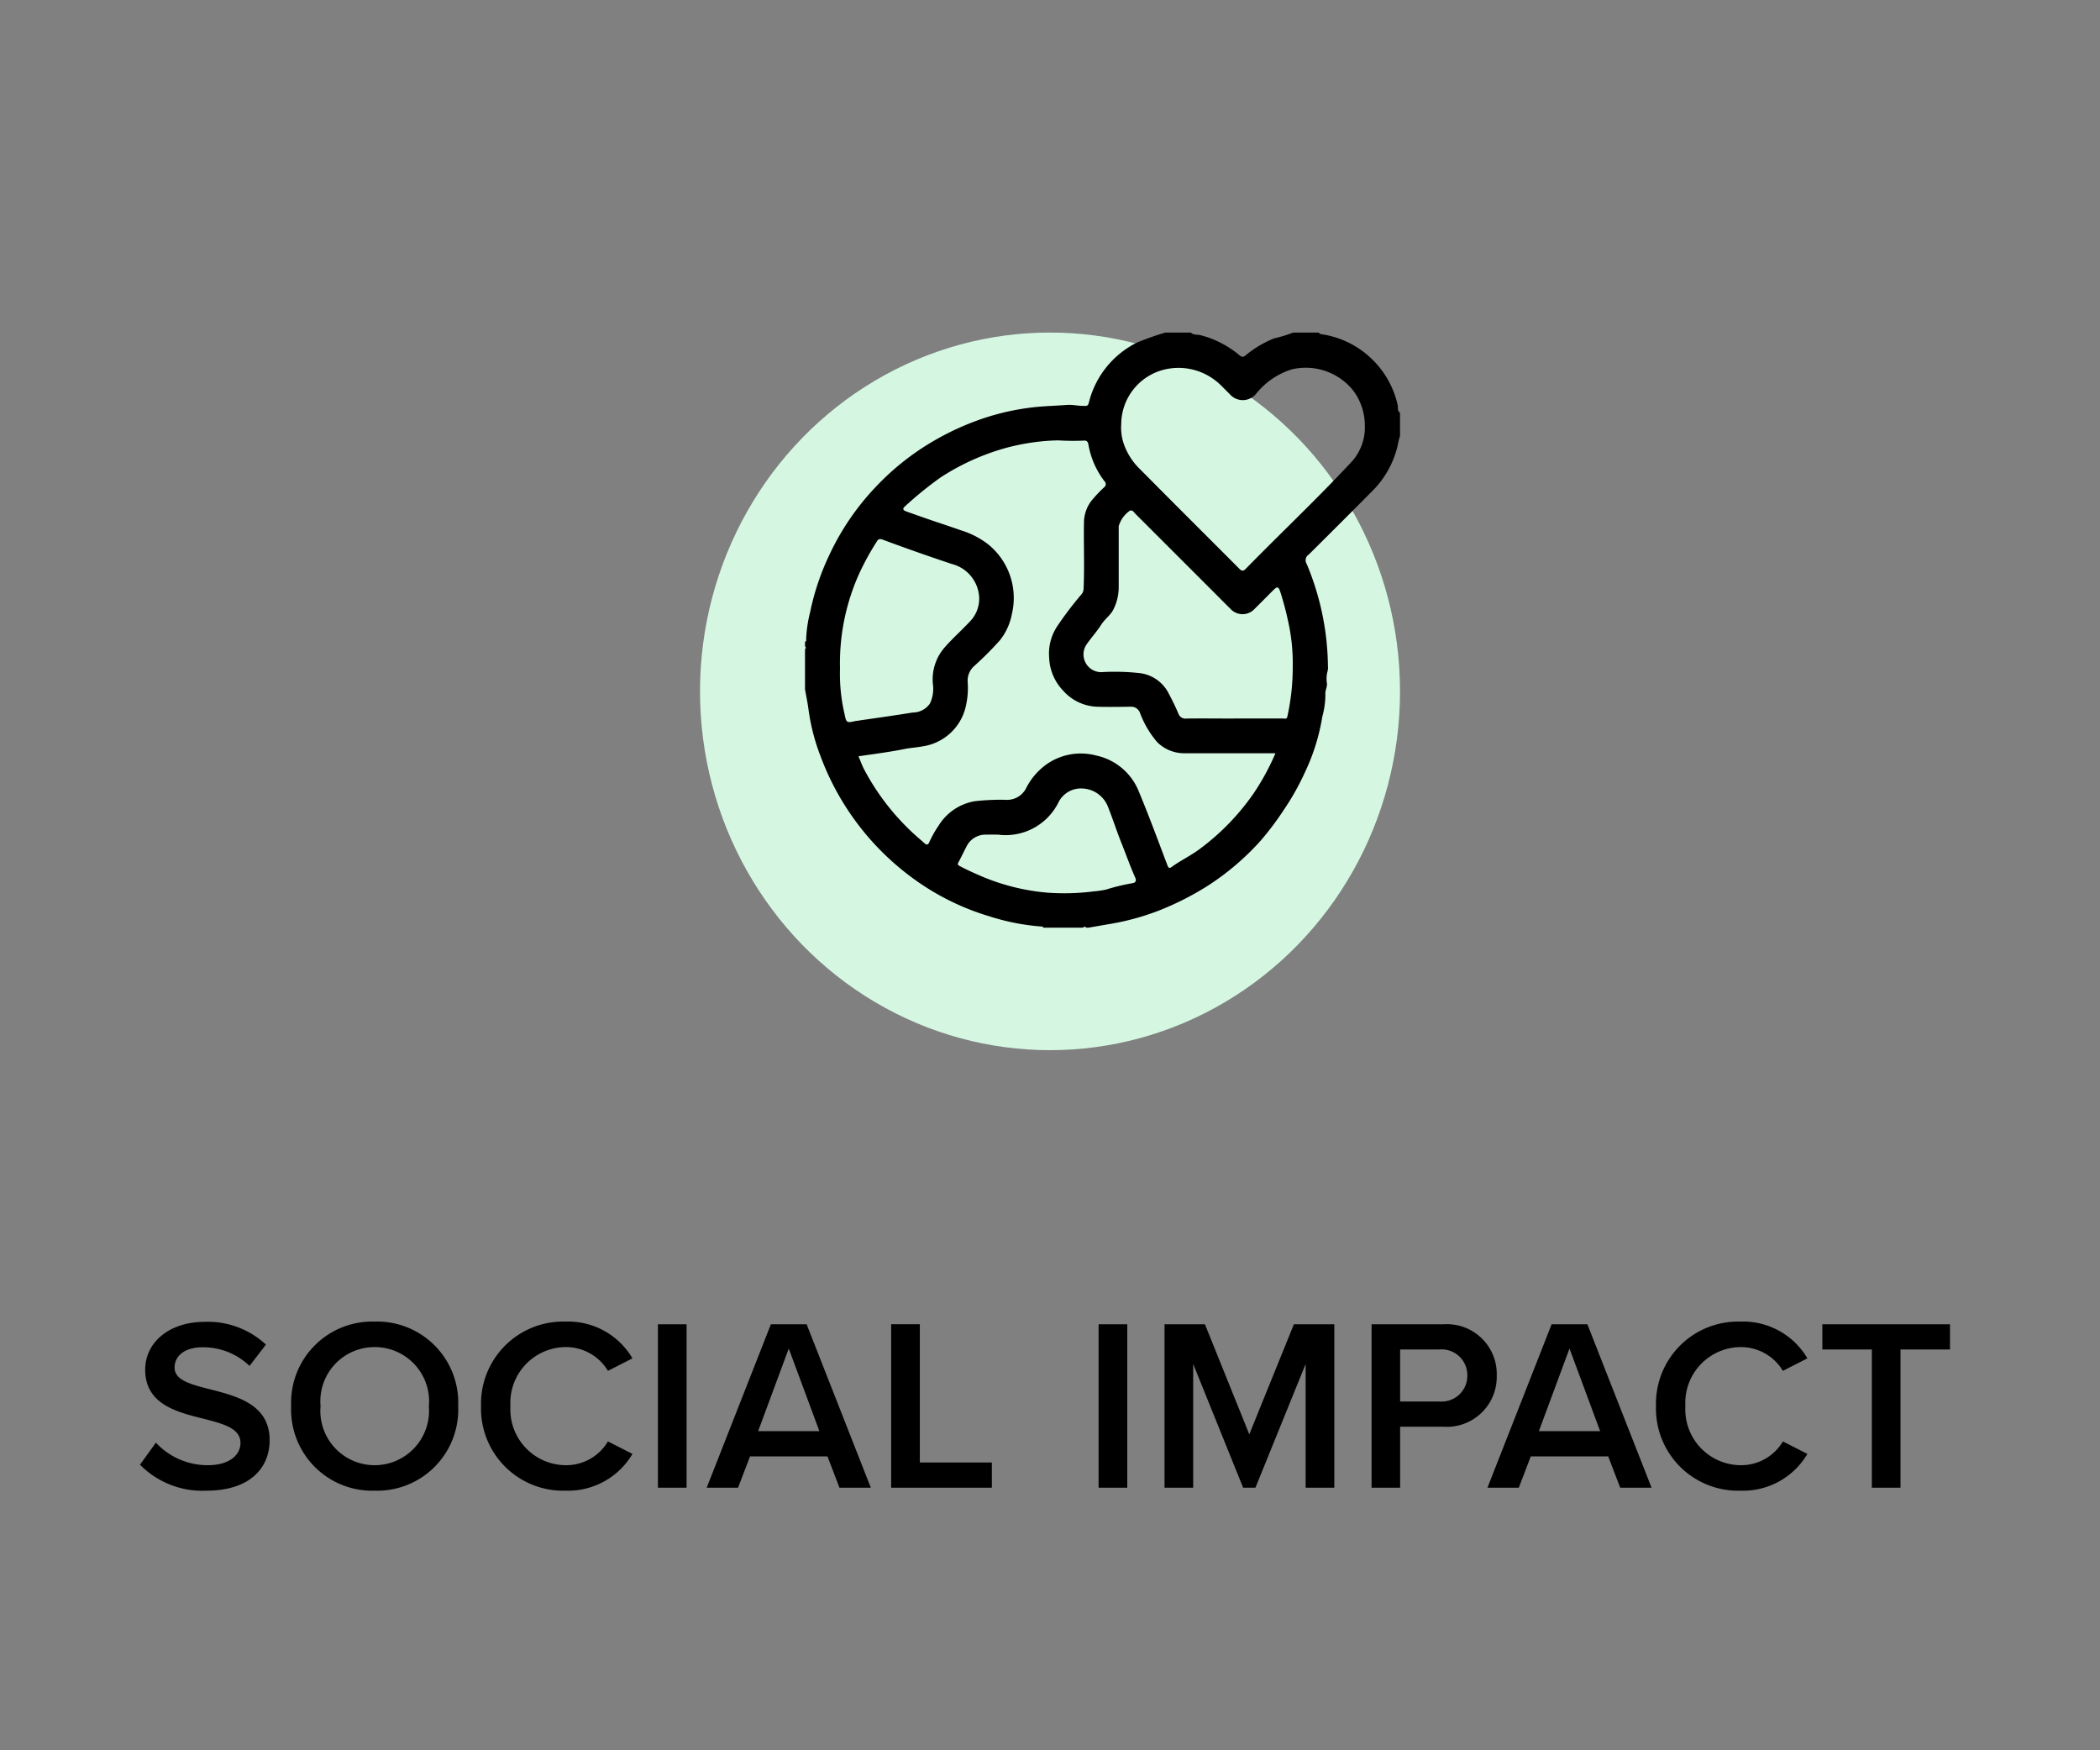 <svg viewBox="0 0 120 100" height="100" width="120" xmlns:xlink="http://www.w3.org/1999/xlink" xmlns="http://www.w3.org/2000/svg">
  <rect x="0" y="0" width="120" height="100" fill="#808080" stroke="none"/>
  <defs>
    <clipPath id="clip-path">
      <rect fill="none" height="33.998" width="34" data-name="Rettangolo 50" id="Rettangolo_50"></rect>
    </clipPath>
  </defs>
  <g transform="translate(-20810 -3425)" data-name="Raggruppa 129" id="Raggruppa_129">
    <rect fill="none" transform="translate(20810 3425)" height="100" width="120" data-name="Rettangolo 70" id="Rettangolo_70"></rect>
    <g transform="translate(19873.609 2947)" data-name="Raggruppa 126" id="Raggruppa_126">
      <g transform="translate(1.999)" data-name="Raggruppa 127" id="Raggruppa_127">
        <path transform="translate(942 563)" d="M.392-1.316A5,5,0,0,0,4.186.168C6.706.168,7.8-1.162,7.8-2.716c0-2.03-1.834-2.506-3.374-2.9-1.106-.28-2.058-.518-2.058-1.246,0-.7.616-1.162,1.582-1.162a3.8,3.8,0,0,1,2.7,1.064l.938-1.218a4.859,4.859,0,0,0-3.5-1.3c-2.044,0-3.4,1.19-3.4,2.73,0,1.974,1.792,2.422,3.318,2.8,1.134.294,2.128.546,2.128,1.386,0,.616-.532,1.274-1.876,1.274A4.028,4.028,0,0,1,1.3-2.576ZM9.03-4.662A4.633,4.633,0,0,0,13.8.168a4.633,4.633,0,0,0,4.774-4.83A4.633,4.633,0,0,0,13.8-9.492,4.633,4.633,0,0,0,9.03-4.662Zm7.868,0A3.109,3.109,0,0,1,13.8-1.288,3.1,3.1,0,0,1,10.71-4.662,3.093,3.093,0,0,1,13.8-8.036,3.1,3.1,0,0,1,16.9-4.662ZM24.71.168a4.273,4.273,0,0,0,3.822-2.1l-1.4-.714A2.772,2.772,0,0,1,24.71-1.288a3.185,3.185,0,0,1-3.15-3.374,3.185,3.185,0,0,1,3.15-3.374,2.8,2.8,0,0,1,2.422,1.358l1.4-.714a4.257,4.257,0,0,0-3.822-2.1,4.694,4.694,0,0,0-4.83,4.83A4.694,4.694,0,0,0,24.71.168ZM31.626,0V-9.338H29.988V0ZM42.154,0,38.486-9.338H36.442L32.774,0h1.792l.686-1.792h4.424L40.362,0Zm-2.94-3.234h-3.5l1.75-4.718ZM49.07,0V-1.442H44.954v-7.9H43.316V0Zm7.738,0V-9.338H55.17V0Zm11.83,0V-9.338h-2.31L63.78-3.052,61.246-9.338h-2.31V0h1.638V-7.07L63.43,0h.7L67-7.07V0ZM72.4,0V-3.486h2.464A2.856,2.856,0,0,0,77.92-6.412a2.848,2.848,0,0,0-3.052-2.926h-4.1V0ZM76.24-6.412a1.472,1.472,0,0,1-1.6,1.484H72.4V-7.9h2.24A1.472,1.472,0,0,1,76.24-6.412ZM86.768,0,83.1-9.338H81.056L77.388,0H79.18l.686-1.792H84.29L84.976,0Zm-2.94-3.234h-3.5l1.75-4.718ZM91.85.168a4.273,4.273,0,0,0,3.822-2.1l-1.4-.714A2.772,2.772,0,0,1,91.85-1.288,3.185,3.185,0,0,1,88.7-4.662a3.185,3.185,0,0,1,3.15-3.374,2.8,2.8,0,0,1,2.422,1.358l1.4-.714a4.257,4.257,0,0,0-3.822-2.1,4.694,4.694,0,0,0-4.83,4.83A4.694,4.694,0,0,0,91.85.168ZM100.992,0V-7.9h2.828V-9.338H96.526V-7.9h2.828V0Z" data-name="Tracciato 137" id="Tracciato_137"></path>
      </g>
      <g transform="translate(0.392)" data-name="Raggruppa 109" id="Raggruppa_109">
        <ellipse fill="#d5f7e2" transform="translate(976 497)" ry="20.5" rx="20" cy="20.5" cx="20" data-name="Ellisse 5" id="Ellisse_5"></ellipse>
        <g transform="translate(982 497.002)" data-name="Raggruppa 79" id="Raggruppa_79">
          <g clip-path="url(#clip-path)" data-name="Raggruppa 78" id="Raggruppa_78">
            <path transform="translate(0 -0.001)" d="M15.871,34H13.613c-.017-.073-.076-.064-.13-.067a12.914,12.914,0,0,1-2.963-.586,14.356,14.356,0,0,1-4.51-2.283A15.179,15.179,0,0,1,.9,24.239a11.836,11.836,0,0,1-.7-2.693c-.047-.389-.132-.773-.2-1.16V18.129c0-.066.1-.133,0-.2v-.266c.094-.024.066-.1.065-.161a7.561,7.561,0,0,1,.229-1.538,14.281,14.281,0,0,1,1.082-3.229A14.56,14.56,0,0,1,4,8.862,14.705,14.705,0,0,1,6.883,6.474a15.457,15.457,0,0,1,2.89-1.426A13.915,13.915,0,0,1,12.791,4.3c.726-.1,1.453-.11,2.178-.166.33-.025.672.067,1.013.055.124,0,.184,0,.233-.172A5.226,5.226,0,0,1,18.98.567,16.433,16.433,0,0,1,20.586,0h1.461c.16.158.376.1.566.153A5.648,5.648,0,0,1,24.831,1.3c.124.1.2.118.333.01A6.23,6.23,0,0,1,26.81.33,7.408,7.408,0,0,0,27.891,0h1.461c.085.119.234.1.344.123A5.251,5.251,0,0,1,33.86,4.113c.046.157-.035.35.14.469V5.911c-.089.249-.115.512-.192.766a5.383,5.383,0,0,1-1.293,2.276q-1.857,1.875-3.732,3.732a.388.388,0,0,0-.115.536,15.456,15.456,0,0,1,1.213,5.844.817.817,0,0,1-.023.293,1.565,1.565,0,0,0-.033.687c.021.226-.117.406-.089.641a4.85,4.85,0,0,1-.179,1.271,11.681,11.681,0,0,1-.99,3.165,14.492,14.492,0,0,1-1.215,2.16,16.861,16.861,0,0,1-1.305,1.736,14.793,14.793,0,0,1-3.164,2.671,16.625,16.625,0,0,1-2.653,1.331,14.234,14.234,0,0,1-2.873.78c-.385.068-.77.133-1.155.2H16.07c-.066-.088-.133-.037-.2,0M3.055,24.209c.118.272.213.547.35.8A13.677,13.677,0,0,0,6.285,28.7c.178.16.362.315.541.476.138.123.216.084.283-.078a6.177,6.177,0,0,1,.521-.923,3.02,3.02,0,0,1,2.072-1.4,12.934,12.934,0,0,1,1.841-.077,1.22,1.22,0,0,0,1.079-.643A3.757,3.757,0,0,1,13.756,24.7a3.4,3.4,0,0,1,2.878-.536A3.38,3.38,0,0,1,19.05,26.16c.591,1.416,1.121,2.857,1.665,4.291.057.151.125.161.222.09.515-.375,1.092-.646,1.608-1.029a13.534,13.534,0,0,0,3.1-3.2,13.727,13.727,0,0,0,1.237-2.277c-1.772,0-3.509,0-5.246,0a2.182,2.182,0,0,1-1.512-.635,5.573,5.573,0,0,1-.991-1.692.531.531,0,0,0-.534-.331c-.642.009-1.284.02-1.925,0a2.718,2.718,0,0,1-1.907-.9,2.882,2.882,0,0,1-.817-1.915,2.822,2.822,0,0,1,.477-1.806,20.15,20.15,0,0,1,1.356-1.786.506.506,0,0,0,.135-.325c.058-1.268,0-2.536.022-3.8a2.07,2.07,0,0,1,.4-1.2,7.514,7.514,0,0,1,.741-.795.229.229,0,0,0,.029-.359A4.778,4.778,0,0,1,16.2,6.432c-.025-.166-.078-.285-.286-.258a14.264,14.264,0,0,1-1.459-.015,12.437,12.437,0,0,0-3.129.475A13.444,13.444,0,0,0,7.757,8.27,21.009,21.009,0,0,0,5.718,9.924c-.2.165-.071.245.084.3.481.174.964.342,1.447.508.554.19,1.111.369,1.662.566a4.809,4.809,0,0,1,1.559.805,3.938,3.938,0,0,1,1.349,3.984,3.4,3.4,0,0,1-.679,1.49,18.8,18.8,0,0,1-1.472,1.475,1.115,1.115,0,0,0-.374.9,4.642,4.642,0,0,1-.136,1.523A2.969,2.969,0,0,1,6.724,23.64c-.339.067-.69.082-1.024.15-.867.176-1.741.285-2.645.419M18.066,5.271a2.9,2.9,0,0,0,.12,1,3.694,3.694,0,0,0,.97,1.547c1.881,1.9,3.781,3.789,5.671,5.684.132.132.222.133.353,0,2.016-2.061,4.118-4.037,6.082-6.15A2.919,2.919,0,0,0,31.99,5.3a3.321,3.321,0,0,0-.7-2.032A3.471,3.471,0,0,0,27.8,2.107,4.233,4.233,0,0,0,25.8,3.467a.981.981,0,0,1-1.518.063c-.165-.164-.326-.33-.493-.492a3.445,3.445,0,0,0-2.911-.989,3.229,3.229,0,0,0-2.809,3.222M24.52,22.047c.93,0,1.859,0,2.789,0,.092,0,.217.066.255-.116a13.074,13.074,0,0,0,.306-2.842,11.071,11.071,0,0,0-.178-2.175,17.949,17.949,0,0,0-.533-2.1c-.106-.31-.174-.323-.406-.091-.353.352-.7.706-1.056,1.057a.936.936,0,0,1-1.385.006c-.331-.326-.657-.657-.986-.986q-2.23-2.23-4.461-4.459c-.08-.08-.142-.214-.3-.167a1.634,1.634,0,0,0-.64.891c0,1.162,0,2.324,0,3.486a2.833,2.833,0,0,1-.319,1.3c-.157.3-.482.525-.68.839-.246.389-.563.732-.826,1.112a1.014,1.014,0,0,0,.818,1.6,13.079,13.079,0,0,1,2.242.058,2.143,2.143,0,0,1,1.59,1.1c.21.392.413.8.586,1.21a.423.423,0,0,0,.454.282c.907-.012,1.815,0,2.722,0M2,19.2a9.979,9.979,0,0,0,.264,2.615c.094.483.127.495.631.375.031-.007.065-.006.1-.011,1.055-.155,2.111-.3,3.163-.472a1.188,1.188,0,0,0,.981-.515,1.962,1.962,0,0,0,.168-1.11,2.775,2.775,0,0,1,.614-2.026c.456-.538.994-1.005,1.476-1.523a1.862,1.862,0,0,0,.555-1.4A2.078,2.078,0,0,0,8.39,13.222q-1.985-.66-3.946-1.389c-.224-.083-.284.007-.36.134a14.955,14.955,0,0,0-1.011,1.856A12.436,12.436,0,0,0,2,19.2m9.087,9.486c-.232,0-.466-.012-.7,0a1.213,1.213,0,0,0-1.112.588c-.176.331-.335.672-.511,1-.061.115-.029.149.08.207.417.222.847.413,1.281.6A12.286,12.286,0,0,0,13.853,32a13.183,13.183,0,0,0,2.636-.072,6.138,6.138,0,0,0,.7-.1,11.647,11.647,0,0,1,1.472-.361c.123-.012.326-.059.209-.322-.289-.653-.527-1.328-.792-1.99s-.482-1.345-.746-2.008a1.64,1.64,0,0,0-1.556-1.1,1.428,1.428,0,0,0-1.3.81,3.373,3.373,0,0,1-3.388,1.836" data-name="Tracciato 54" id="Tracciato_54"></path>
          </g>
        </g>
      </g>
    </g>
  </g>
</svg>
